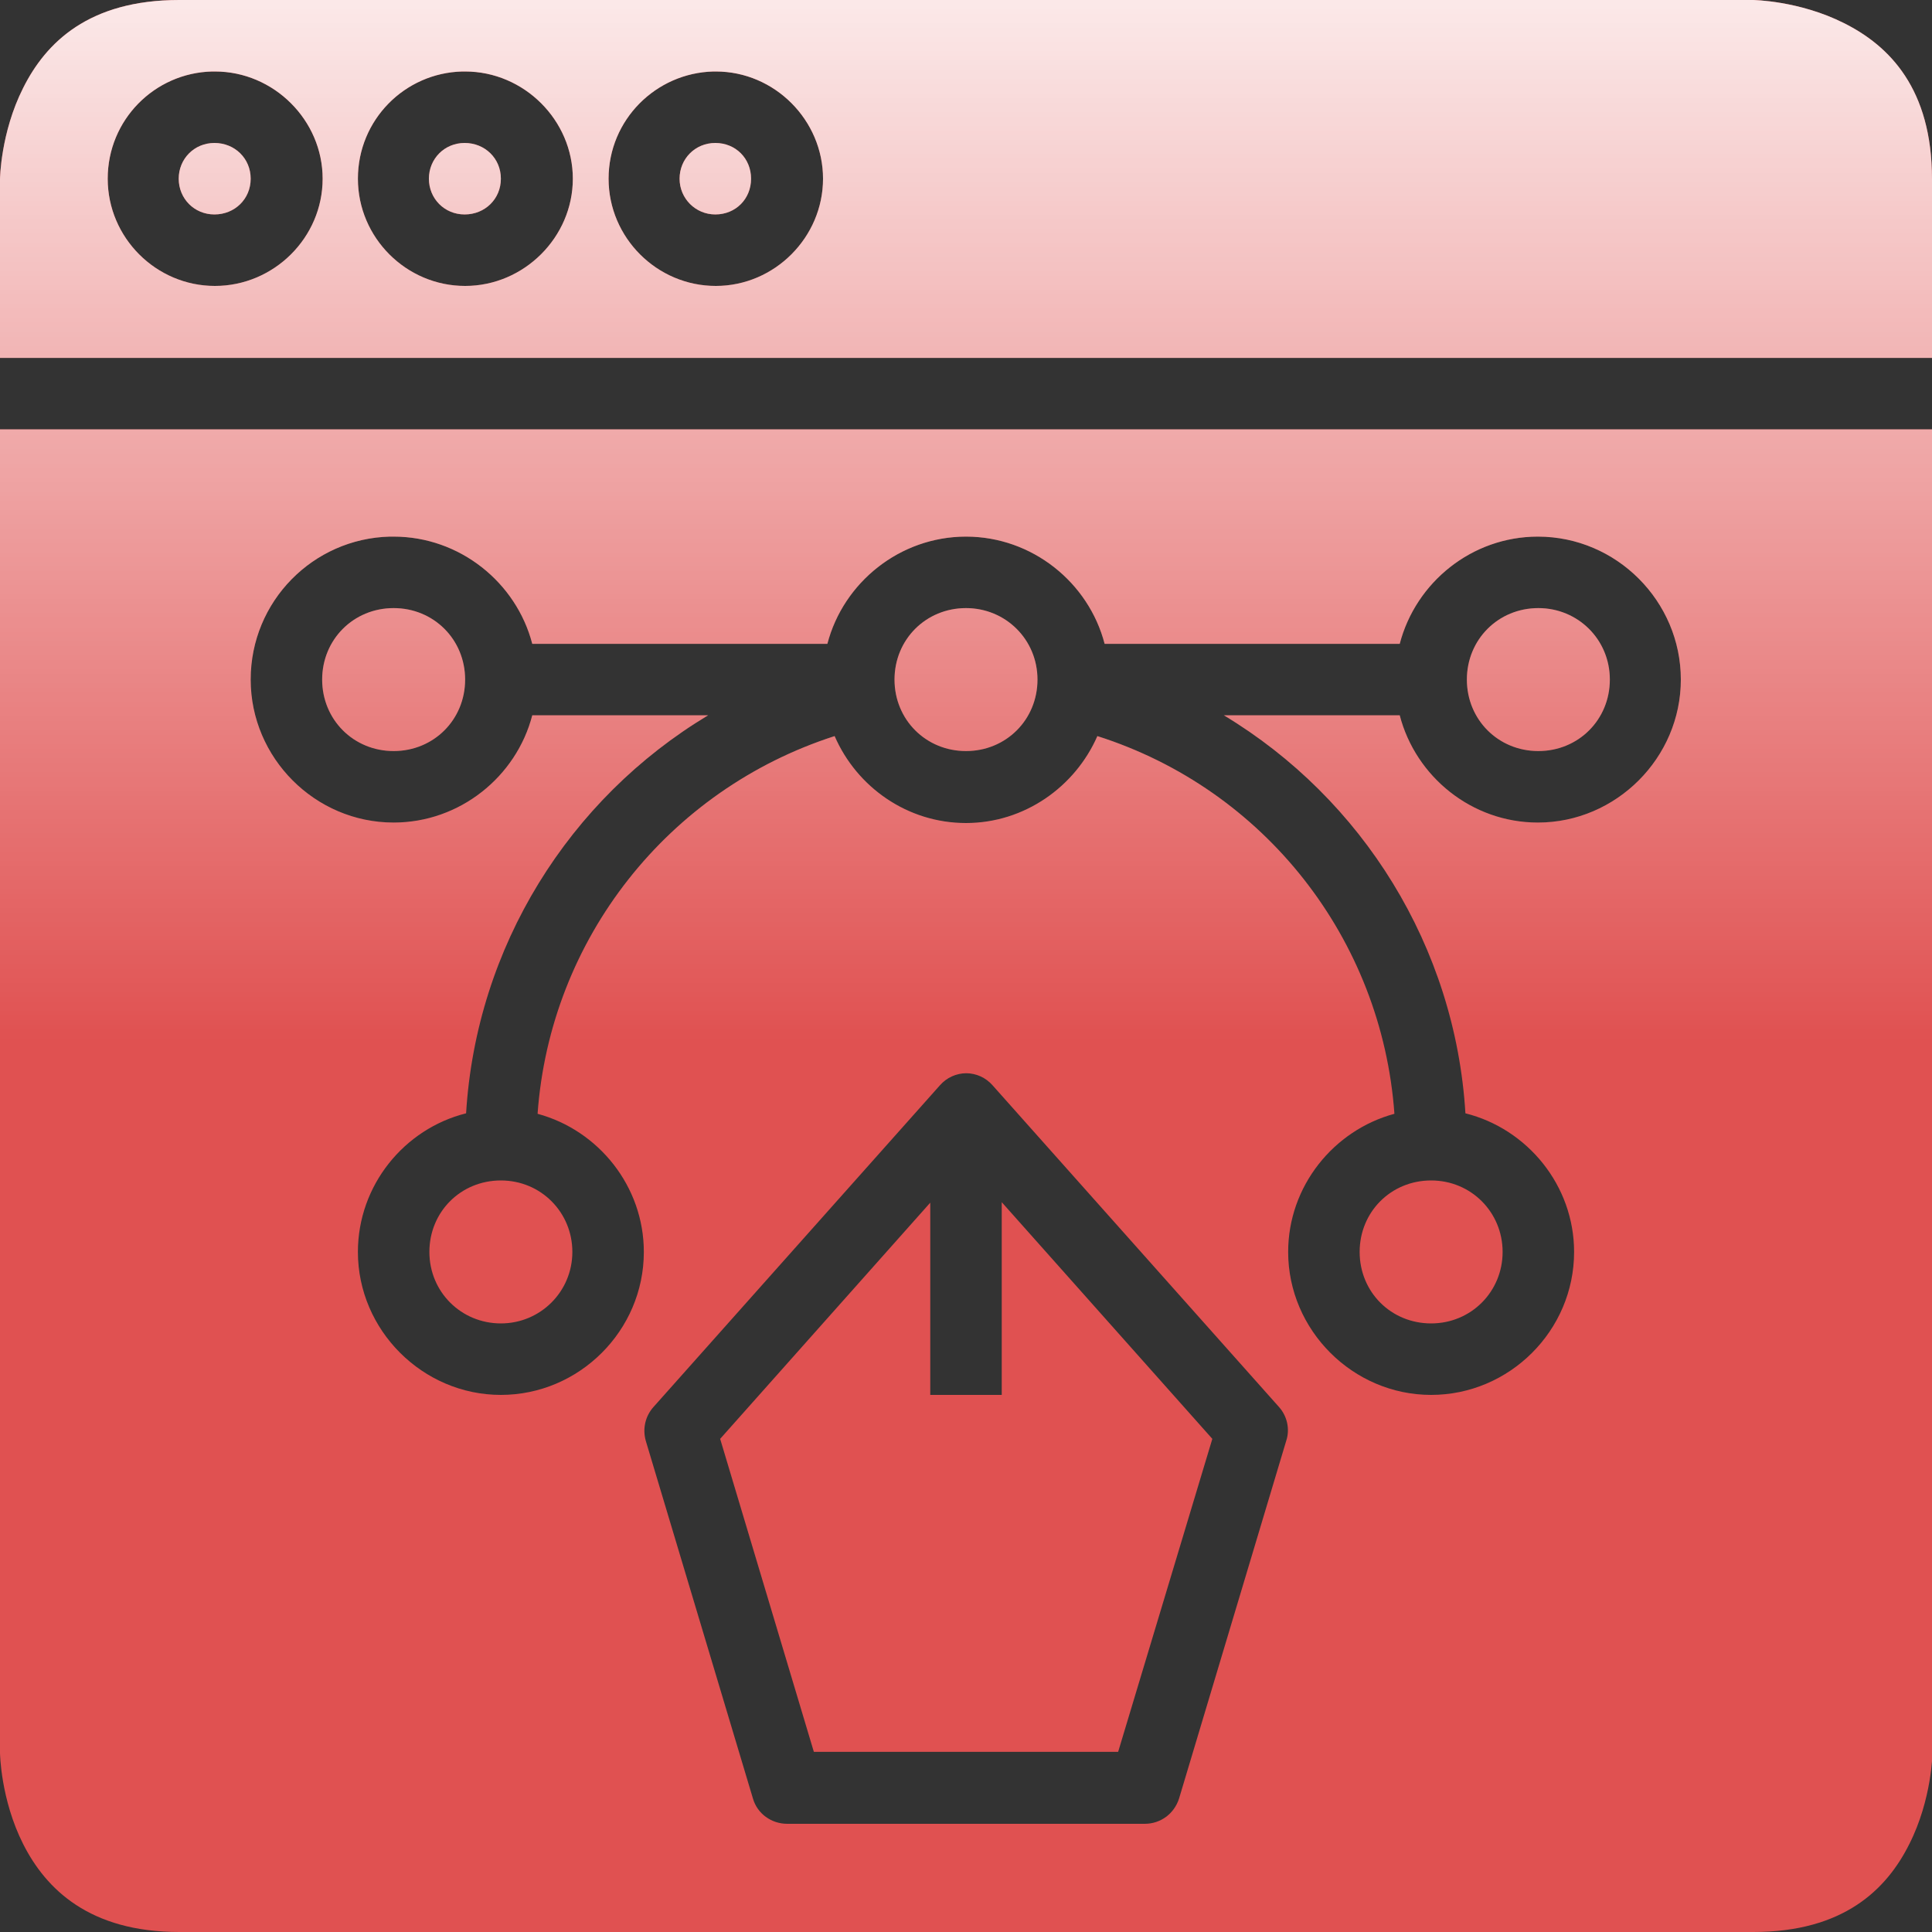 <?xml version="1.0" encoding="UTF-8"?>
<svg xmlns="http://www.w3.org/2000/svg" xmlns:xlink="http://www.w3.org/1999/xlink" id="Layer_1" data-name="Layer 1" viewBox="0 0 40 40">
  <rect x="0" y="0" width="40" height="40" fill="#333333" stroke="none"/>
  <defs>
    <style>
      .cls-1 {
        fill: url(#linear-gradient);
      }

      .cls-1, .cls-2, .cls-3 {
        stroke-width: 0px;
      }

      .cls-2 {
        fill: url(#linear-gradient-2);
      }

      .cls-3 {
        fill: #e05151;
      }
    </style>
    <linearGradient id="linear-gradient" x1="20" y1="-3.16" x2="20" y2="21.56" gradientUnits="userSpaceOnUse">
      <stop offset="0" stop-color="#fff"></stop>
      <stop offset="1" stop-color="#fff" stop-opacity="0"></stop>
    </linearGradient>
    <linearGradient id="linear-gradient-2" y1="-3.16" y2="21.56" xlink:href="#linear-gradient"></linearGradient>
  </defs>
  <g>
    <path class="cls-3" d="m0,8.89v27.4s.01.96.48,1.89c.47.93,1.37,1.82,3.23,1.82h32.59c1.87,0,2.76-.88,3.23-1.82.47-.93.48-1.89.48-1.89V8.89H0Zm8.07,2.22s.05,0,.08,0c1.37,0,2.54.95,2.87,2.22h6.11c.33-1.27,1.5-2.22,2.87-2.22,1.37,0,2.54.95,2.87,2.22h6.11c.33-1.27,1.49-2.22,2.86-2.22,1.63,0,2.96,1.34,2.96,2.96s-1.34,2.96-2.96,2.96c-1.37,0-2.53-.95-2.86-2.22h-3.64c2.87,1.73,4.79,4.79,5,8.24,1.28.32,2.25,1.49,2.25,2.87,0,1.63-1.34,2.96-2.96,2.96s-2.96-1.34-2.96-2.96c0-1.36.94-2.52,2.2-2.86-.26-3.62-2.69-6.72-6.15-7.82-.46,1.05-1.51,1.8-2.72,1.8s-2.26-.74-2.72-1.8c-3.45,1.11-5.89,4.2-6.15,7.82,1.26.34,2.2,1.5,2.2,2.86,0,1.63-1.34,2.96-2.96,2.96s-2.96-1.34-2.96-2.96c0-1.38.96-2.55,2.24-2.87.21-3.45,2.13-6.51,5.01-8.24h-3.64c-.33,1.27-1.5,2.22-2.87,2.22-1.63,0-2.96-1.34-2.96-2.96s1.29-2.92,2.88-2.96Zm.08,1.48c-.83,0-1.48.65-1.48,1.48s.65,1.48,1.48,1.48,1.48-.65,1.48-1.48-.65-1.48-1.48-1.48Zm11.85,0c-.83,0-1.48.65-1.48,1.48s.65,1.48,1.48,1.48,1.48-.65,1.48-1.48-.66-1.48-1.48-1.48Zm11.85,0c-.83,0-1.48.65-1.48,1.48s.65,1.48,1.48,1.48,1.48-.65,1.48-1.48-.66-1.48-1.48-1.48Zm-11.85,9.63c.21,0,.41.09.55.25l5.93,6.66c.17.19.23.46.15.7l-2.22,7.41c-.1.31-.38.52-.71.52h-7.4c-.33,0-.62-.21-.71-.52l-2.22-7.41c-.07-.25-.01-.51.16-.7l5.93-6.66c.14-.16.34-.25.55-.25Zm-9.63,2.22c-.83,0-1.48.65-1.48,1.48,0,.83.66,1.48,1.48,1.48s1.48-.66,1.48-1.48-.65-1.48-1.48-1.48Zm19.26,0c-.83,0-1.48.65-1.48,1.48s.65,1.48,1.48,1.48,1.48-.66,1.48-1.48-.65-1.48-1.48-1.48Zm-8.89.46v3.98h-1.48v-3.98l-4.35,4.89,1.94,6.48h6.3l1.95-6.48-4.36-4.9Z"></path>
    <path class="cls-3" d="m3.71,0C1.84,0,.95.88.48,1.82c-.47.93-.48,1.89-.48,1.89v3.7h40v-3.7c0-1.87-.88-2.76-1.82-3.23-.93-.47-1.89-.48-1.89-.48H3.71Zm.68,1.48s.04,0,.06,0c1.22,0,2.23,1.01,2.23,2.22,0,1.22-1.01,2.22-2.23,2.22s-2.22-1-2.22-2.22.97-2.19,2.16-2.22Zm5.18,0s.04,0,.06,0c1.22,0,2.23,1.01,2.23,2.22s-1.01,2.22-2.23,2.22-2.22-1-2.22-2.22.97-2.19,2.16-2.22Zm5.19,0s.04,0,.06,0c1.22,0,2.22,1.01,2.22,2.22s-1,2.22-2.22,2.22-2.22-1-2.22-2.22.98-2.19,2.17-2.22Zm-10.32,1.48c-.42,0-.74.33-.74.74s.32.74.74.74c.42,0,.75-.32.75-.74s-.33-.74-.75-.74Zm5.18,0c-.42,0-.74.33-.74.74s.32.74.74.74c.42,0,.75-.32.75-.74s-.33-.74-.75-.74Zm5.19,0c-.42,0-.74.33-.74.74s.33.74.74.74c.42,0,.74-.32.74-.74s-.32-.74-.74-.74Z"></path>
  </g>
  <g>
    <path class="cls-1" d="m0,8.89v27.4s.01.96.48,1.89c.47.93,1.37,1.82,3.23,1.82h32.59c1.87,0,2.76-.88,3.23-1.82.47-.93.48-1.89.48-1.89V8.89H0Zm8.07,2.22s.05,0,.08,0c1.37,0,2.54.95,2.87,2.22h6.11c.33-1.27,1.5-2.22,2.87-2.22,1.37,0,2.54.95,2.87,2.22h6.11c.33-1.27,1.49-2.22,2.86-2.22,1.63,0,2.96,1.34,2.96,2.96s-1.34,2.96-2.96,2.96c-1.37,0-2.53-.95-2.86-2.22h-3.64c2.87,1.73,4.79,4.79,5,8.24,1.28.32,2.25,1.49,2.25,2.87,0,1.63-1.34,2.96-2.96,2.96s-2.96-1.34-2.96-2.96c0-1.36.94-2.52,2.2-2.86-.26-3.62-2.69-6.72-6.15-7.82-.46,1.05-1.51,1.8-2.72,1.8s-2.26-.74-2.72-1.8c-3.45,1.11-5.89,4.2-6.15,7.82,1.26.34,2.2,1.5,2.2,2.86,0,1.63-1.34,2.96-2.96,2.96s-2.96-1.34-2.96-2.96c0-1.38.96-2.55,2.24-2.87.21-3.45,2.13-6.51,5.01-8.24h-3.64c-.33,1.27-1.5,2.22-2.87,2.22-1.63,0-2.96-1.34-2.96-2.96s1.29-2.92,2.88-2.96Zm.08,1.48c-.83,0-1.48.65-1.48,1.48s.65,1.48,1.48,1.48,1.48-.65,1.48-1.48-.65-1.48-1.48-1.48Zm11.85,0c-.83,0-1.48.65-1.48,1.48s.65,1.48,1.48,1.48,1.48-.65,1.48-1.48-.66-1.48-1.48-1.48Zm11.85,0c-.83,0-1.48.65-1.48,1.48s.65,1.48,1.48,1.48,1.48-.65,1.48-1.48-.66-1.48-1.48-1.48Zm-11.85,9.63c.21,0,.41.09.55.25l5.93,6.66c.17.19.23.46.15.7l-2.22,7.41c-.1.31-.38.52-.71.52h-7.4c-.33,0-.62-.21-.71-.52l-2.22-7.41c-.07-.25-.01-.51.16-.7l5.93-6.66c.14-.16.34-.25.55-.25Zm-9.63,2.22c-.83,0-1.48.65-1.48,1.48,0,.83.66,1.48,1.48,1.48s1.48-.66,1.48-1.48-.65-1.48-1.48-1.48Zm19.26,0c-.83,0-1.48.65-1.48,1.48s.65,1.48,1.48,1.48,1.48-.66,1.48-1.48-.65-1.48-1.48-1.48Zm-8.89.46v3.98h-1.48v-3.98l-4.35,4.89,1.94,6.48h6.3l1.95-6.48-4.36-4.9Z"></path>
    <path class="cls-2" d="m3.71,0C1.84,0,.95.88.48,1.82c-.47.93-.48,1.89-.48,1.89v3.7h40v-3.7c0-1.87-.88-2.76-1.82-3.23-.93-.47-1.89-.48-1.89-.48H3.71Zm.68,1.48s.04,0,.06,0c1.22,0,2.23,1.01,2.23,2.22,0,1.22-1.01,2.22-2.23,2.22s-2.22-1-2.22-2.22.97-2.19,2.16-2.22Zm5.18,0s.04,0,.06,0c1.22,0,2.23,1.01,2.23,2.22s-1.01,2.22-2.23,2.22-2.22-1-2.22-2.22.97-2.19,2.16-2.22Zm5.19,0s.04,0,.06,0c1.22,0,2.22,1.01,2.22,2.22s-1,2.22-2.22,2.22-2.22-1-2.22-2.22.98-2.19,2.17-2.22Zm-10.32,1.48c-.42,0-.74.33-.74.74s.32.74.74.74c.42,0,.75-.32.75-.74s-.33-.74-.75-.74Zm5.18,0c-.42,0-.74.33-.74.74s.32.74.74.74c.42,0,.75-.32.75-.74s-.33-.74-.75-.74Zm5.19,0c-.42,0-.74.33-.74.74s.33.74.74.74c.42,0,.74-.32.74-.74s-.32-.74-.74-.74Z"></path>
  </g>
</svg>
